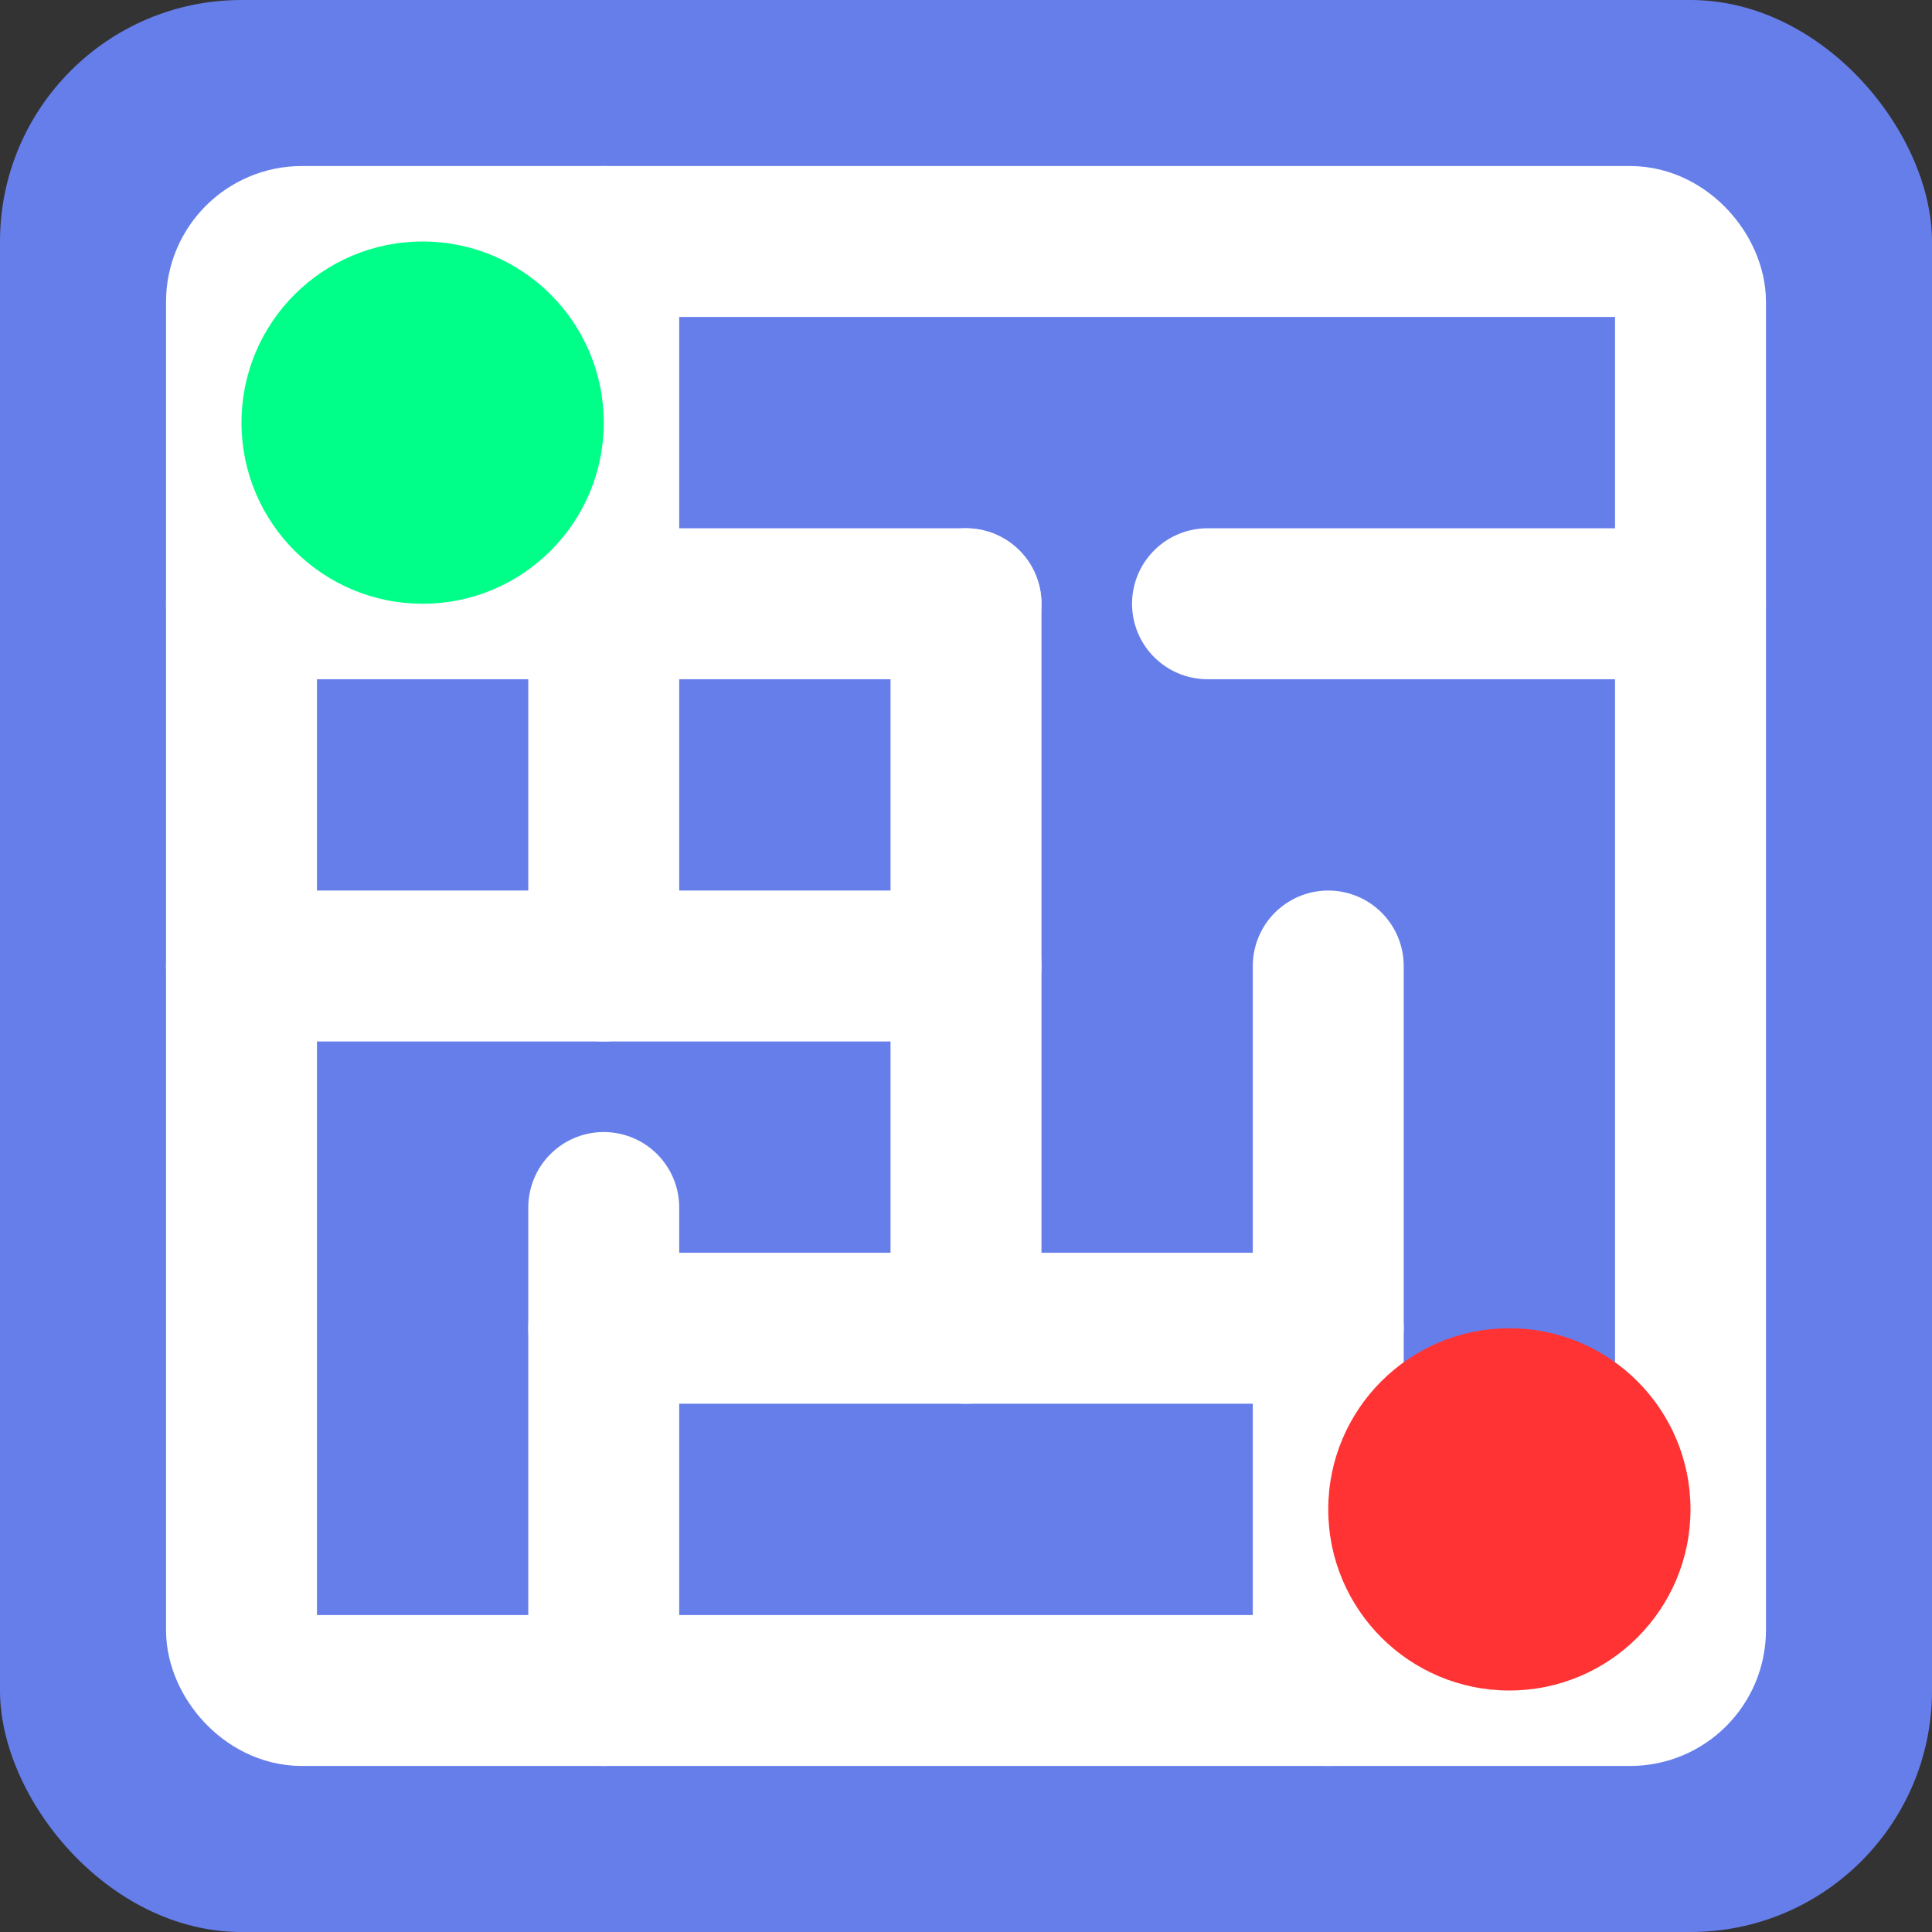 <?xml version="1.0" encoding="UTF-8"?>
<svg width="32" height="32" viewBox="0 0 32 32" xmlns="http://www.w3.org/2000/svg">
  <rect x="0" y="0" width="32" height="32" fill="#333333" stroke="none"/>
  <!-- 紫色背景 -->
  <rect width="32" height="32" fill="#667eea" rx="4"/>
  
  <!-- 简化的迷宫图案 - 白色粗线条 -->
  <g stroke="#ffffff" stroke-width="2.5" fill="none" stroke-linecap="round">
    <!-- 外框 -->
    <rect x="4" y="4" width="24" height="24" rx="1"/>
    
    <!-- 简化的迷宫路径 - 更少的线条，更清晰 -->
    <line x1="4" y1="10" x2="16" y2="10"/>
    <line x1="20" y1="10" x2="28" y2="10"/>
    
    <line x1="10" y1="4" x2="10" y2="16"/>
    <line x1="10" y1="20" x2="10" y2="28"/>
    
    <line x1="4" y1="16" x2="16" y2="16"/>
    
    <line x1="16" y1="10" x2="16" y2="22"/>
    
    <line x1="10" y1="22" x2="22" y2="22"/>
    
    <line x1="22" y1="16" x2="22" y2="28"/>
  </g>
  
  <!-- 起点标记（左上角-绿色）-->
  <circle cx="7" cy="7" r="3" fill="#00ff88"/>
  
  <!-- 终点标记（右下角-红色）-->
  <circle cx="25" cy="25" r="3" fill="#ff3333"/>
</svg>

